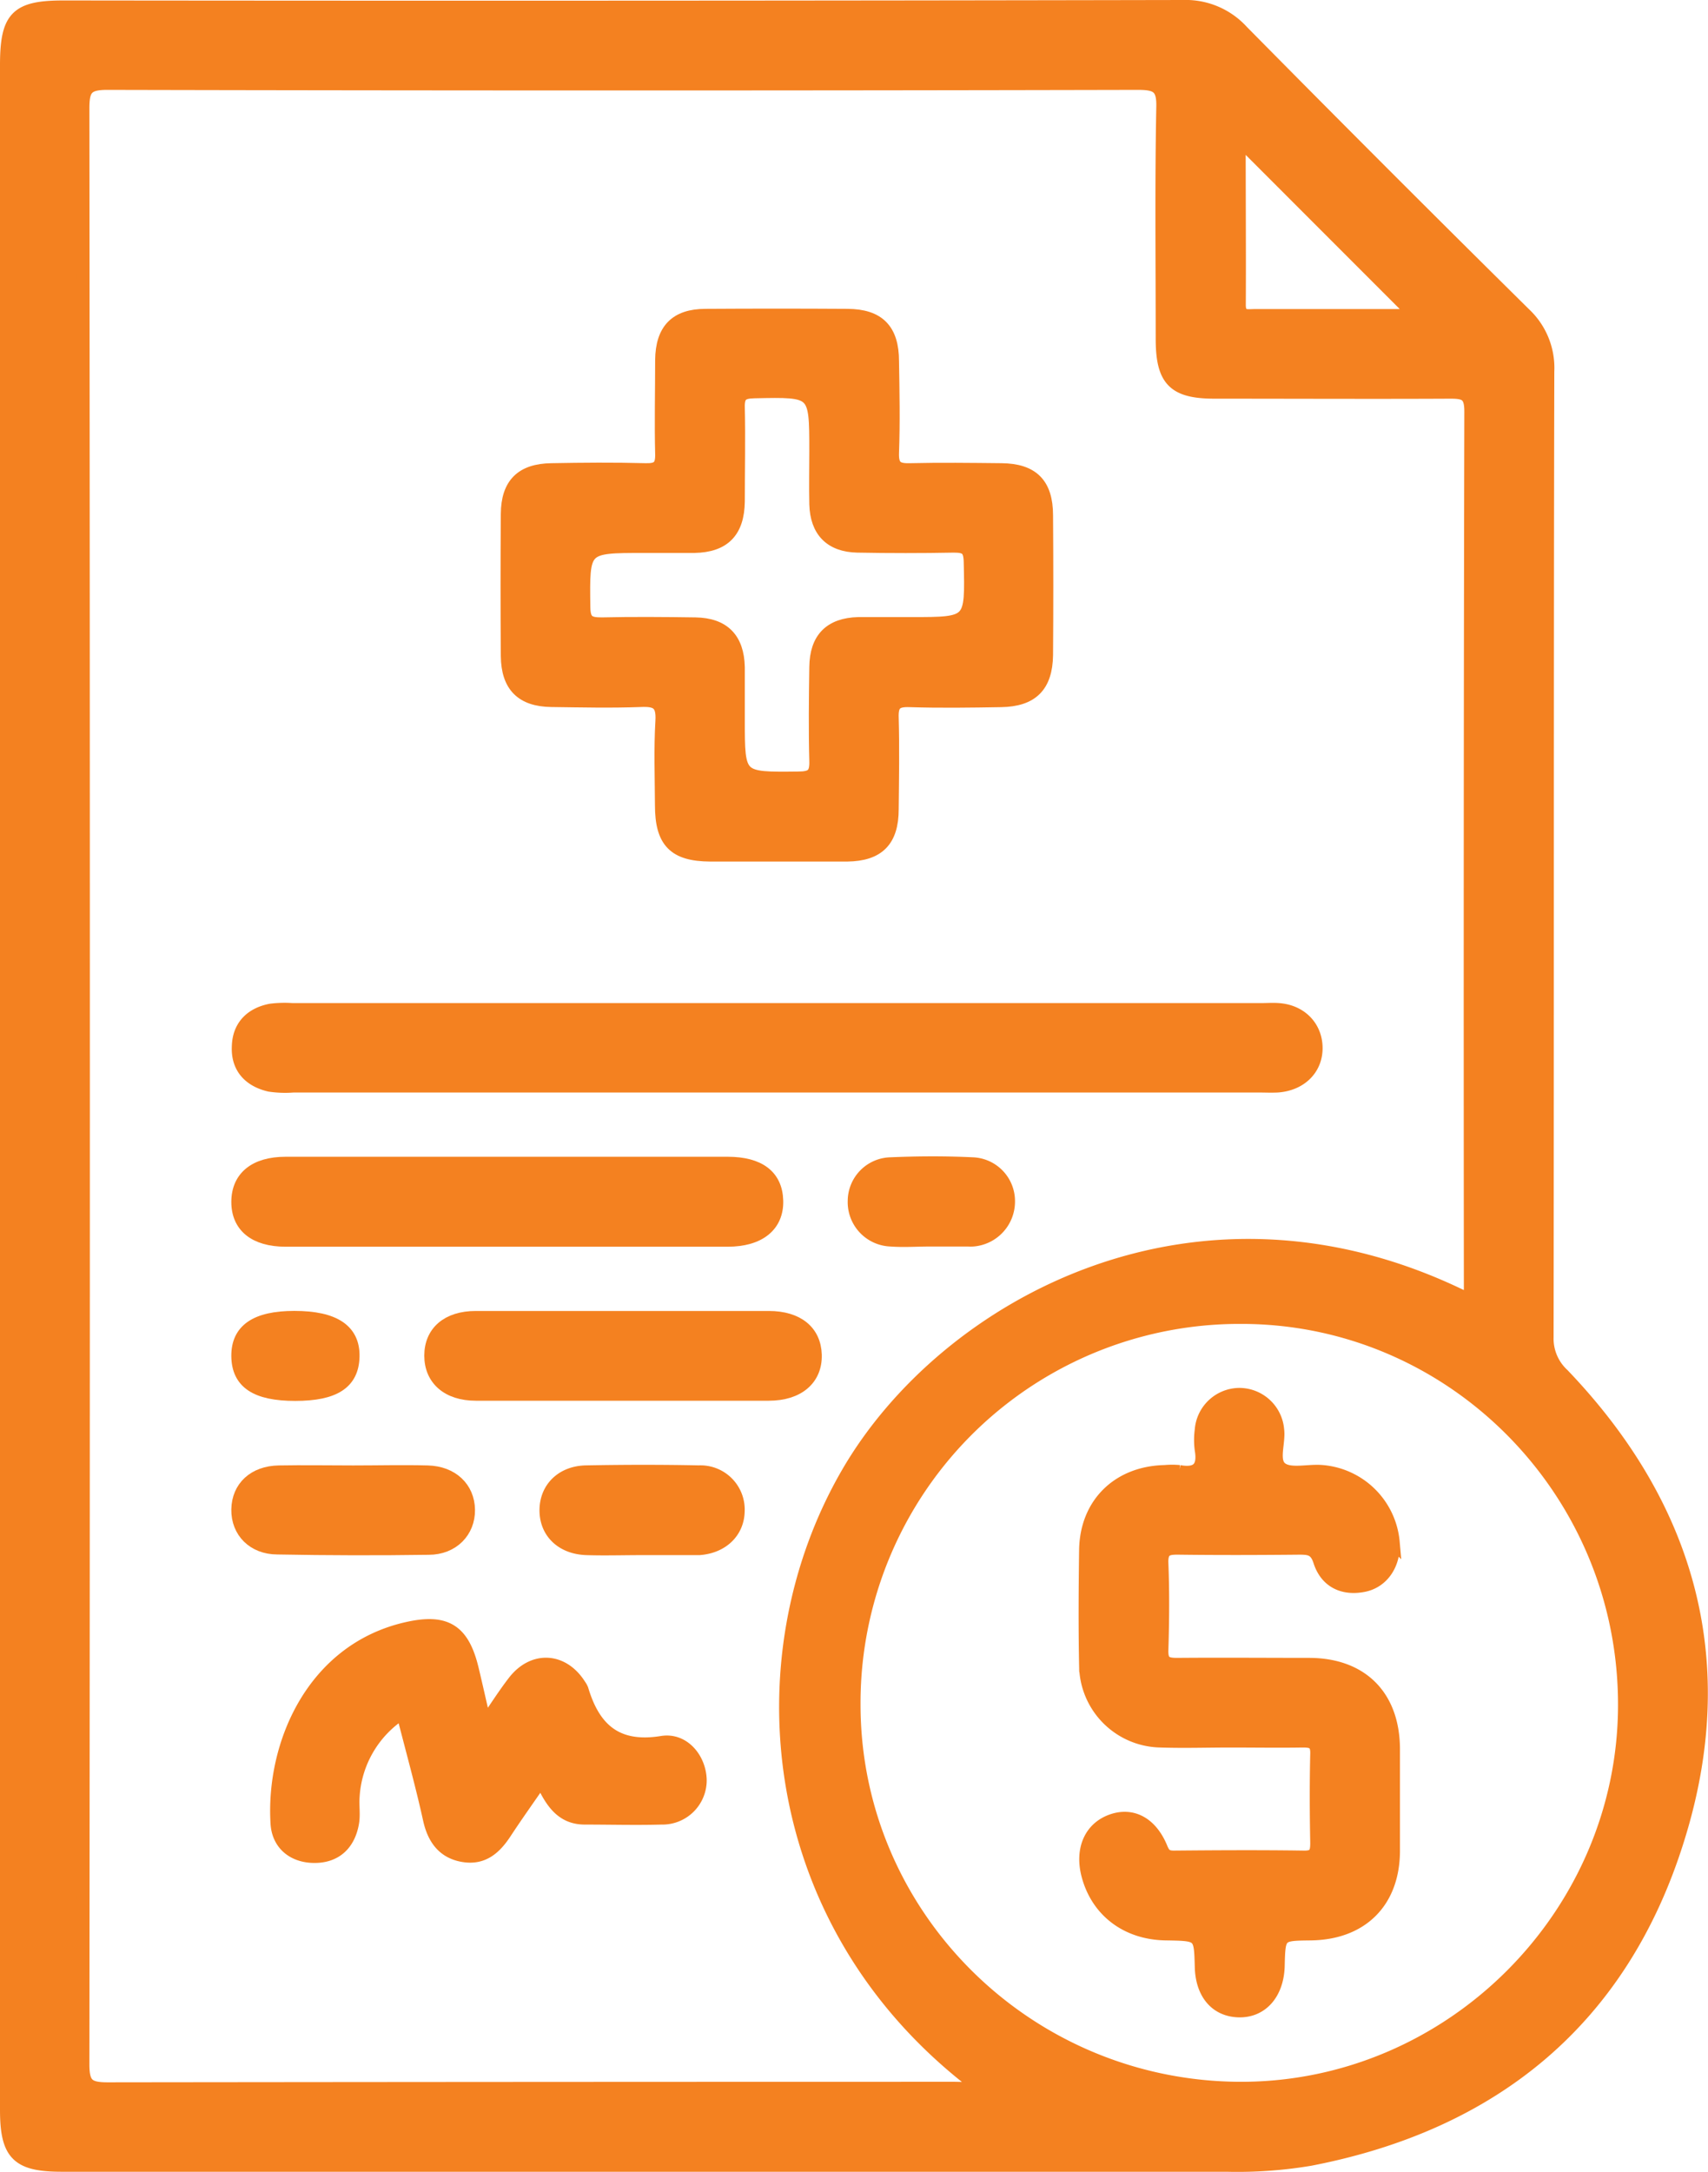 <svg xmlns="http://www.w3.org/2000/svg" viewBox="0 0 265.37 337.32"><defs><style>.cls-1{fill:#f48120;stroke:#f48120;stroke-miterlimit:10;stroke-width:2px;}</style></defs><g id="Camada_2" data-name="Camada 2"><g id="Camada_1-2" data-name="Camada 1"><path class="cls-1" d="M242.82,213.49a7.61,7.61,0,0,1-2.44-5.81c.07-50,0-100,.11-150a11.49,11.49,0,0,0-3.61-8.92Q214.79,26.94,193,4.87A11.87,11.87,0,0,0,183.78,1q-87,.17-173.92.07C2.56,1.07,1,2.67,1,10.13V327.69c0,6.88,1.72,8.61,8.57,8.61q90.51,0,181,0a68.27,68.27,0,0,0,13-.92c28.6-5.53,48.43-21.81,57.12-49.69C269.25,258.44,262.58,234.12,242.82,213.49ZM192.54,21.64,219.89,49H195c-1.2,0-2.47.37-2.44-1.72C192.6,38.94,192.54,30.63,192.54,21.64ZM148.39,324.33q-65.82,0-131.66.08c-3.08,0-3.84-.68-3.84-3.81q.15-151.89,0-303.76c0-3,.57-3.88,3.77-3.88q80,.18,160.09,0c3,0,4,.52,3.9,3.76-.23,12-.09,23.94-.09,35.91,0,6.42,1.84,8.29,8.14,8.29,12.22,0,24.44.06,36.66,0,2.27,0,3.16.34,3.15,3q-.14,68.09-.07,136.17c0,.59-.06,1.18-.09,1.84-42.17-21.24-81.58.9-96.63,26.82-16.75,28.82-12.9,70.74,20.75,95.66Zm44.51,0c-33.18,0-60.2-26.71-60.2-59.6a59.88,59.88,0,0,1,60.06-60.11c32.87-.06,59.64,26.94,59.63,60.15C252.39,297.35,225.48,324.29,192.9,324.33Z"></path><path class="cls-1" d="M85.67,108.81c4.61.06,9.23.17,13.83,0,2.52-.12,3.49.42,3.33,3.17-.26,4.35-.09,8.72-.07,13.08,0,5.65,2,7.71,7.56,7.75,3.49,0,7,0,10.46,0s7.23,0,10.85,0c4.83-.06,7-2.25,7-7.14.05-4.73.13-9.47,0-14.2-.08-2.17.63-2.71,2.71-2.64,4.73.15,9.46.08,14.2,0s7-2.22,7.07-7.09q.08-10.84,0-21.69c0-4.88-2.2-7.06-7-7.11s-9.47-.11-14.2,0c-2,.06-2.81-.4-2.73-2.61.17-4.73.08-9.47,0-14.21,0-4.91-2.19-7.12-7-7.15q-11-.07-22.06,0c-4.61,0-6.78,2.27-6.83,6.94,0,4.86-.12,9.73,0,14.58.06,2-.61,2.5-2.52,2.45-4.86-.13-9.72-.09-14.58,0-4.63.06-6.85,2.25-6.88,6.89q-.08,11,0,22.06C78.86,106.52,81.07,108.75,85.67,108.81Zm14.38-23.93c2.61,0,5.23,0,7.84,0,4.58-.09,6.77-2.31,6.83-7,0-4.86.11-9.72,0-14.57-.06-2,.62-2.41,2.51-2.45,9.51-.2,9.51-.26,9.51,9.22,0,2.74-.06,5.48,0,8.22.11,4.17,2.33,6.45,6.49,6.53q7.47.14,14.94,0c1.84,0,2.51.35,2.56,2.41.22,9.6.3,9.6-9.15,9.6h-1.12c-2.37,0-4.73,0-7.1,0-4.36.12-6.57,2.34-6.62,6.77-.07,4.86-.13,9.72,0,14.57.07,2.15-.62,2.63-2.69,2.65-9.33.1-9.33.17-9.33-9,0-2.74,0-5.48,0-8.21-.1-4.41-2.3-6.66-6.68-6.73-4.85-.07-9.71-.11-14.56,0-2,0-2.73-.38-2.76-2.6C90.6,84.88,90.52,84.88,100.05,84.88Z"></path><path class="cls-1" d="M41.87,168.55a16.43,16.43,0,0,0,3.72.13h149.9c1,0,2,.05,3,0,3.55-.25,6-2.63,6-5.89s-2.35-5.76-5.86-6c-.87-.07-1.74,0-2.61,0H45.38a17.05,17.05,0,0,0-3.36.1c-3,.6-4.91,2.49-5,5.61C36.85,165.75,38.71,167.81,41.87,168.55Z"></path><path class="cls-1" d="M102.84,270.61c-7,1.14-10.56-2-12.41-8.21a3.08,3.08,0,0,0-.37-.66c-2.58-4.11-7.19-4.41-10.18-.57-1.5,1.94-2.81,4-4.54,6.53-.73-3.16-1.31-5.76-1.93-8.36-1.45-6.14-4.12-7.81-10.24-6.41-14.59,3.33-20.88,18-20.14,30.26.19,3.22,2.55,5.15,5.84,5.15s5.31-1.93,5.9-5.14c.25-1.32,0-2.74.1-4.1A16.59,16.59,0,0,1,62.55,266c1.49,5.86,3,11.24,4.19,16.67.69,3,2.24,5.05,5.28,5.54s4.9-1.19,6.45-3.54c1.73-2.64,3.57-5.21,5.63-8.2,1.54,3.4,3.18,5.88,6.7,5.91,4,0,8,.11,12,0a5.88,5.88,0,0,0,6-5.91C108.74,273.2,106.23,270.06,102.84,270.61Z"></path><path class="cls-1" d="M44.34,192.63c11.45,0,22.9,0,34.36,0h34.36c4.93,0,7.74-2.31,7.63-6.16s-2.79-5.8-7.59-5.81q-34.36,0-68.73,0c-4.73,0-7.42,2.19-7.43,6S39.63,192.62,44.34,192.63Z"></path><path class="cls-1" d="M126.68,210.42c-.11-3.62-2.75-5.8-7.21-5.81q-22.77,0-45.55,0c-4.4,0-7,2.3-7,5.94s2.64,6,7,6c7.59,0,15.18,0,22.77,0s15.18,0,22.77,0C124,216.55,126.78,214.17,126.68,210.42Z"></path><path class="cls-1" d="M66.6,240.48c3.75,0,6.25-2.64,6.2-6s-2.54-5.78-6.36-5.88-7.71,0-11.56,0-7.71-.07-11.56,0S37,231,36.94,234.43s2.43,6,6.17,6Q54.86,240.65,66.6,240.48Z"></path><path class="cls-1" d="M108.58,228.59c-5.83-.12-11.67-.11-17.51,0-3.77.07-6.26,2.58-6.25,6s2.51,5.81,6.3,5.94c2.86.09,5.72,0,8.58,0h8.19c.25,0,.5,0,.75,0,3.55-.25,6-2.58,6.06-5.82A5.87,5.87,0,0,0,108.58,228.59Z"></path><path class="cls-1" d="M151.07,180.74c-4.21-.2-8.44-.18-12.65,0a5.81,5.81,0,0,0-5.71,5.74,5.9,5.9,0,0,0,5.71,6.12c2,.15,4,0,6,0v0h6a6.27,6.27,0,0,0,.75,0,6,6,0,0,0,5.53-6A5.81,5.81,0,0,0,151.07,180.74Z"></path><path class="cls-1" d="M45.86,216.58c6.11,0,8.9-1.82,9-5.87S52,204.6,45.74,204.6c-6,0-8.85,2-8.8,6.05S39.76,216.58,45.86,216.58Z"></path><path class="cls-1" d="M203.45,258.49c-6.86,0-13.71-.06-20.56,0-1.71,0-2.42-.32-2.36-2.22.14-4.49.18-9,0-13.46-.09-2.2.88-2.37,2.62-2.35,6.23.08,12.46.06,18.69,0,1.59,0,2.58.1,3.19,2,1,3.13,3.57,4.42,6.8,3.8,3-.57,4.85-3.39,4.64-6.74a12.09,12.09,0,0,0-11.26-11c-2.09-.13-4.76.59-6.13-.44-1.52-1.14-.3-3.95-.56-6a6,6,0,0,0-6-5.52,6,6,0,0,0-5.9,5.59,11.52,11.52,0,0,0,0,3c.48,2.8-.59,3.89-3.39,3.39a12,12,0,0,0-2.24,0c-7.23.15-12.23,5-12.33,12.21-.08,6-.12,12,0,17.95a11.86,11.86,0,0,0,11.68,11.71c3.61.12,7.23,0,10.84,0s7.48.06,11.22,0c1.52,0,2.22.27,2.17,2-.11,4.61-.09,9.22,0,13.83,0,1.52-.26,2.21-2,2.18-6.73-.1-13.46-.06-20.19,0-1.17,0-1.56-.38-2-1.5-1.6-3.78-4.46-5.24-7.56-4.19-3.39,1.15-4.88,4.52-3.78,8.59,1.5,5.54,6.11,9,12.21,9.05,5.25.09,5.25.09,5.38,5.1.1,4.15,2.31,6.75,5.81,6.85s6-2.58,6.16-6.89c.12-5,.12-5,5-5.06,7.91-.08,12.84-4.93,12.91-12.78,0-5.36,0-10.72,0-16.08C216.43,263.41,211.55,258.52,203.45,258.49Z"></path></g></g></svg>